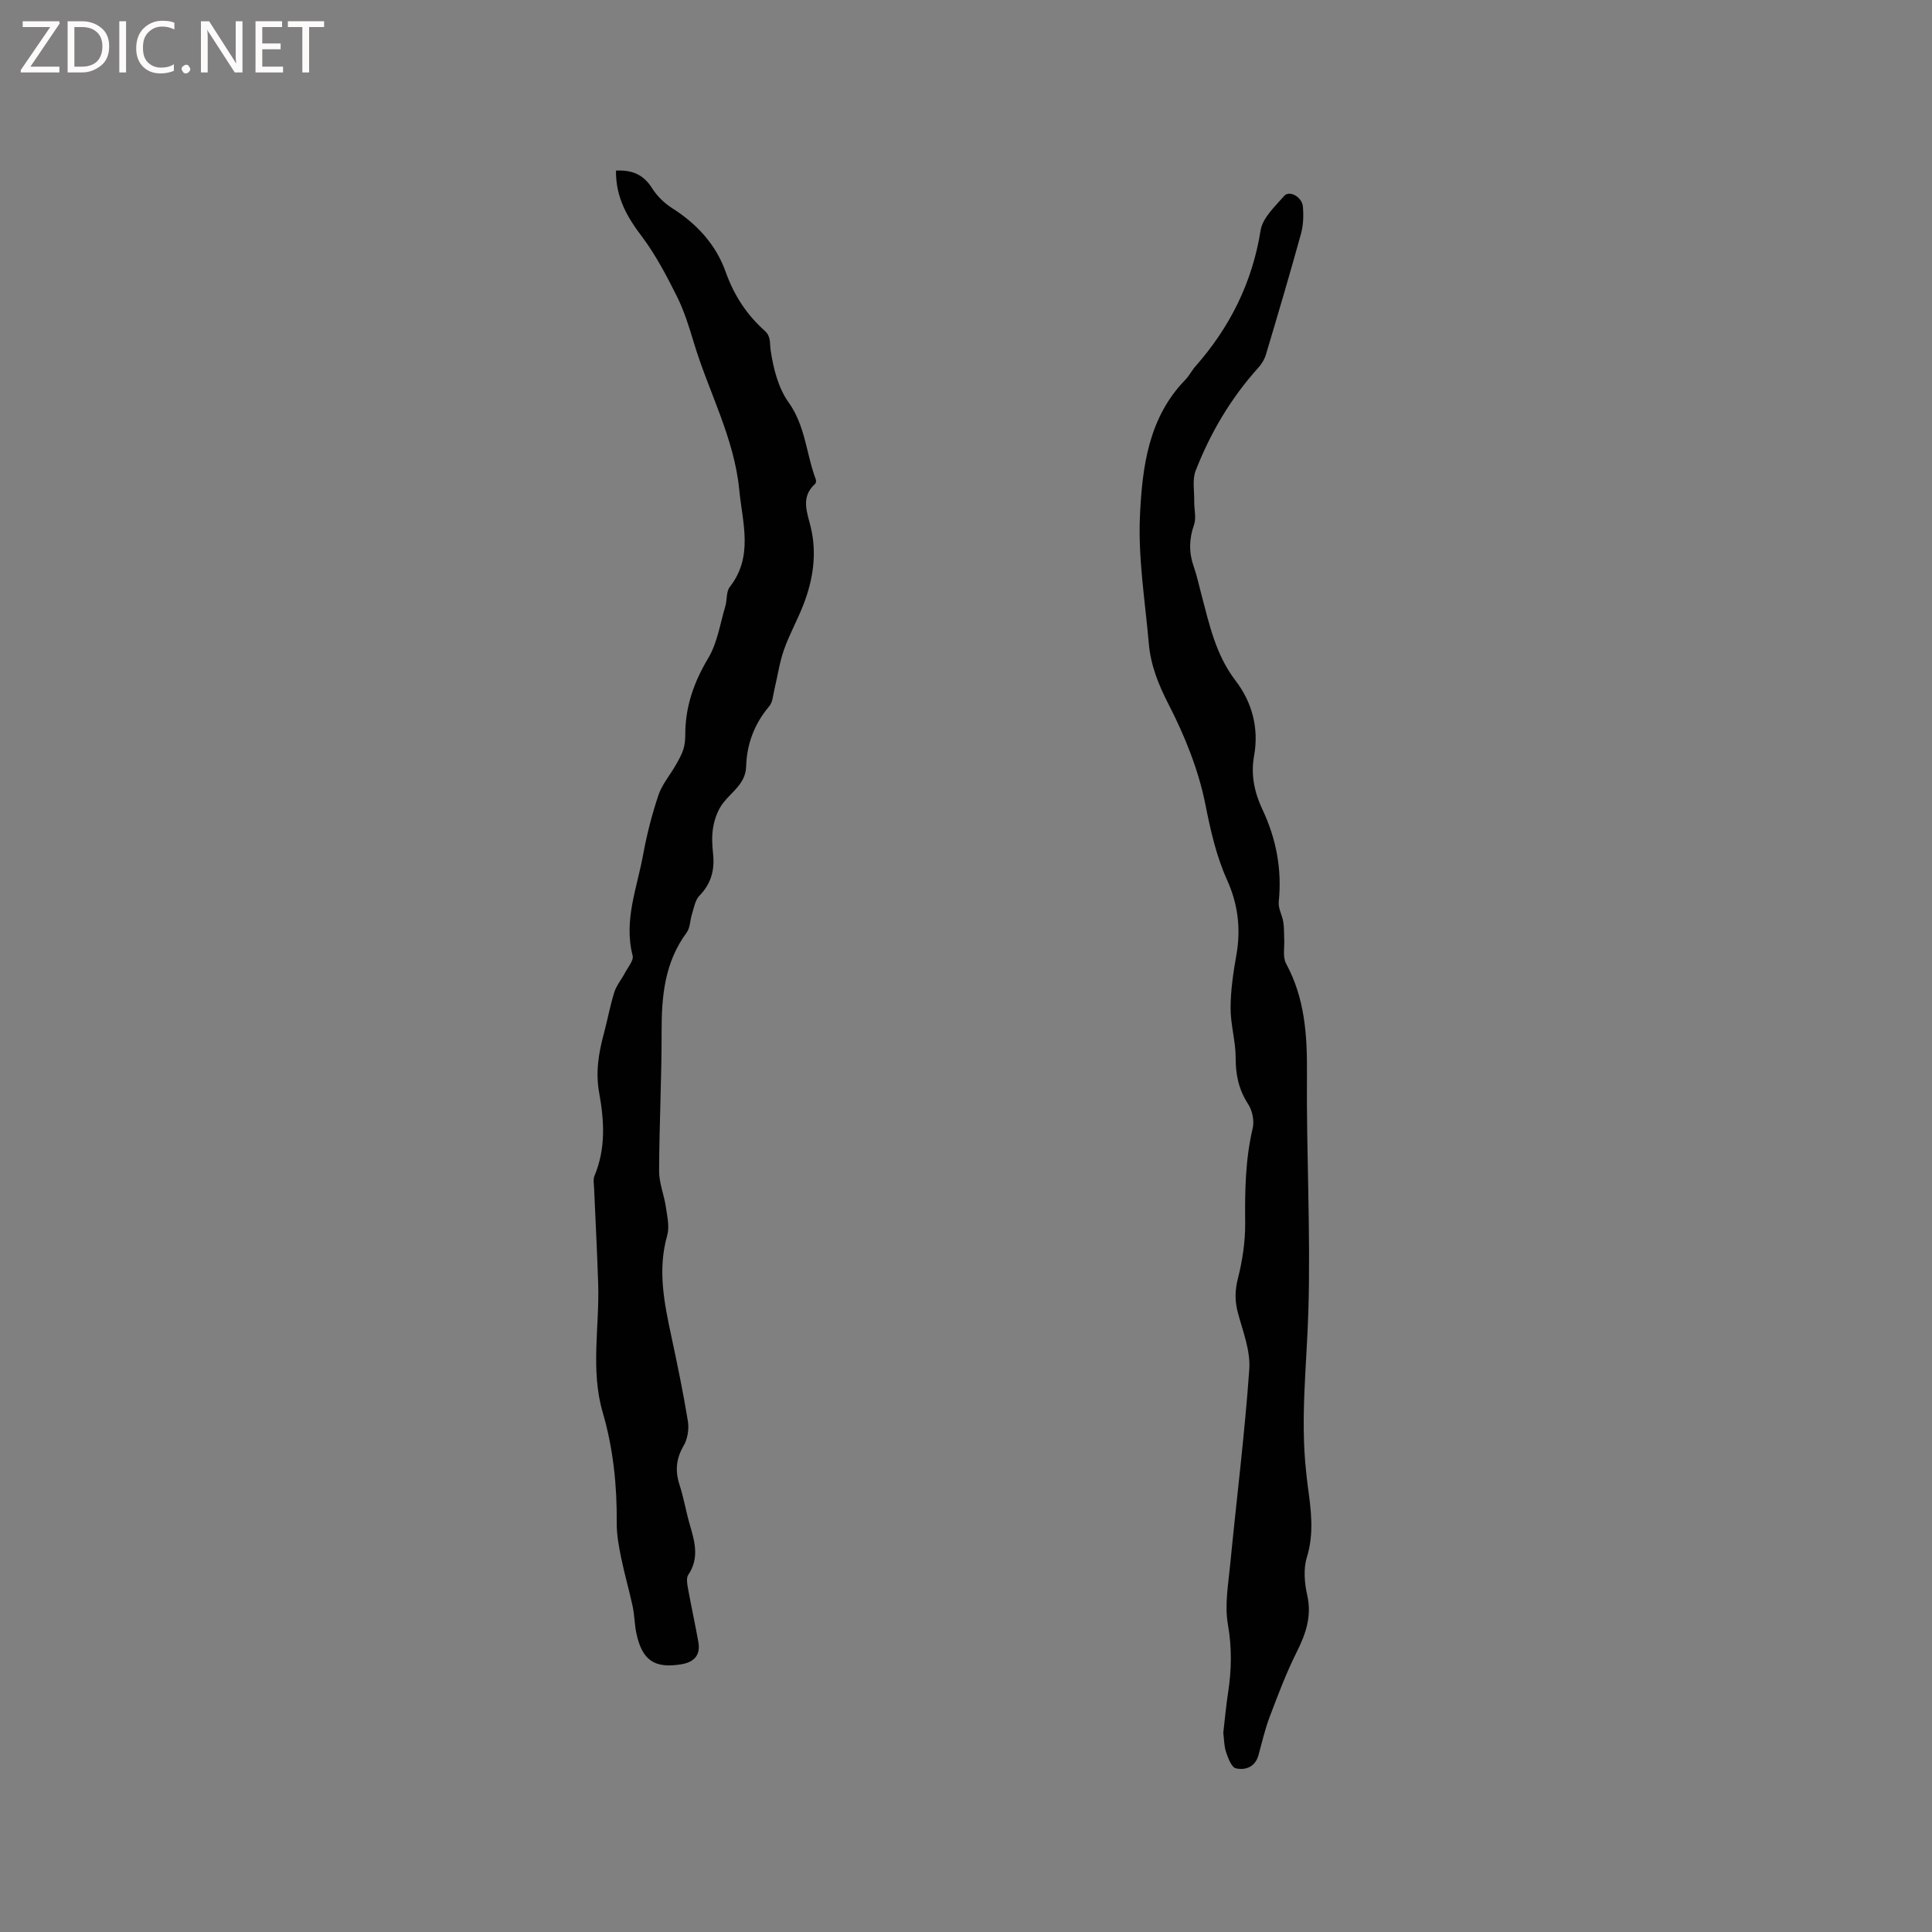 <svg enable-background="new 0 0 400 400" viewBox="0 0 400 400" xmlns="http://www.w3.org/2000/svg"><rect x="0" y="0" width="400" height="400" fill="#808080" stroke="none"/><g fill="#fcfbfa"><path d="m12.4 4.8-6.1 9h6v1.2h-8v-.5l6.1-8.9h-5.7v-1.2h7.6v.4z"/><path d="m14 15v-10.6h3c1.6 0 2.9.5 4 1.4s1.6 2.2 1.6 3.8-.5 3-1.6 3.9-2.4 1.5-4 1.5zm1.4-9.4v8.2h1.6c1.3 0 2.4-.4 3.1-1.1s1.1-1.8 1.1-3.1-.4-2.3-1.2-3-1.8-1-3.1-1z"/><path d="m26.1 4.4v10.6h-1.4v-10.6z"/><path d="m36.1 14.6c-.8.4-1.8.6-2.9.6-1.5 0-2.7-.5-3.6-1.4s-1.4-2.2-1.4-3.8c0-1.7.5-3.1 1.5-4.1s2.3-1.6 3.9-1.6c1 0 1.8.1 2.5.4v1.4c-.8-.4-1.6-.6-2.5-.6-1.2 0-2.1.4-2.9 1.2s-1.1 1.8-1.1 3.2c0 1.3.3 2.3 1 3s1.6 1.1 2.7 1.1c1 0 2-.2 2.7-.7v1.3z"/><path d="m37.6 14.3c0-.2.1-.5.3-.6s.4-.3.6-.3c.3 0 .5.1.6.3s.3.4.3.6-.1.4-.3.6-.4.3-.6.3c-.3 0-.5-.1-.6-.3s-.3-.4-.3-.6z"/><path d="m50.2 15h-1.6l-5.3-8.2c-.2-.2-.3-.5-.4-.7 0 .2.1.7.1 1.5v7.4h-1.4v-10.6h1.7l5.2 8.1c.2.4.4.6.4.7 0-.3-.1-.8-.1-1.5v-7.3h1.4z"/><path d="m58.6 15h-5.7v-10.6h5.5v1.2h-4.1v3.4h3.8v1.2h-3.8v3.6h4.3z"/><path d="m67.1 5.6h-3.1v9.4h-1.4v-9.4h-3v-1.2h7.5z"/></g><path d="m127.53 35.32c3.41-.17 5.74.87 7.48 3.65 1.02 1.63 2.56 3.12 4.2 4.16 5.11 3.24 9.05 7.57 11.03 13.16 1.73 4.87 4.35 8.86 8.11 12.22 1.3 1.16.98 2.53 1.21 4.05.55 3.71 1.57 7.76 3.7 10.73 3.52 4.92 3.66 10.72 5.65 15.99.09.25.04.73-.14.89-3.1 2.79-1.63 5.91-.88 9.12 1.24 5.31.47 10.55-1.43 15.59-1.23 3.26-2.98 6.34-4.14 9.62-.93 2.64-1.32 5.47-1.98 8.2-.29 1.2-.34 2.65-1.07 3.51-3.07 3.63-4.65 7.79-4.79 12.47-.1 3.53-2.89 5.17-4.74 7.53-1.06 1.36-1.74 3.19-2.06 4.91-.35 1.84-.24 3.82-.04 5.71.35 3.36-.44 6.17-2.86 8.65-.86.89-1.09 2.44-1.5 3.72-.42 1.29-.37 2.88-1.12 3.89-4.54 6.14-5.2 13.13-5.18 20.45.02 9.64-.49 19.29-.52 28.93-.01 2.47 1.04 4.93 1.4 7.42.28 1.95.79 4.09.28 5.88-2.04 7.15-.61 14.05.88 21.01 1.24 5.8 2.45 11.61 3.4 17.46.26 1.61-.05 3.65-.86 5.04-1.58 2.7-1.82 5.23-.87 8.14.88 2.71 1.34 5.56 2.14 8.3 1.03 3.5 1.98 6.9-.33 10.33-.43.64-.24 1.82-.08 2.71.68 3.75 1.5 7.47 2.17 11.22.49 2.76-.95 4.17-3.56 4.6-5.52.89-8.05-.8-9.26-6.35-.4-1.85-.39-3.8-.79-5.66-.72-3.37-1.69-6.68-2.38-10.06-.48-2.35-.93-4.77-.91-7.16.06-7.78-.71-15.41-2.9-22.91-2.56-8.76-.67-17.7-.94-26.55-.21-6.65-.57-13.29-.85-19.94-.04-.84-.22-1.79.08-2.51 2.37-5.63 2.02-11.43.97-17.2-.77-4.22-.12-8.19.96-12.2.77-2.86 1.29-5.79 2.18-8.62.45-1.42 1.49-2.64 2.2-3.99.62-1.18 1.85-2.6 1.59-3.59-1.89-7.29.93-14.03 2.18-20.93.76-4.15 1.82-8.28 3.16-12.28.74-2.2 2.37-4.11 3.55-6.17.6-1.05 1.23-2.13 1.6-3.27.32-.99.41-2.09.41-3.14 0-5.77 1.79-10.84 4.77-15.82 1.88-3.15 2.44-7.1 3.52-10.71.39-1.31.16-3.01.92-3.99 4.94-6.33 2.63-13.25 1.97-20.08-1.05-10.84-6.36-20.34-9.42-30.55-.97-3.24-1.99-6.52-3.49-9.53-2.11-4.23-4.34-8.48-7.14-12.25-3.14-4.1-5.54-8.23-5.48-13.8z" fill="#010102"/><path d="m253.27 358.75c.33-2.83.57-5.58.99-8.3.73-4.73.81-9.34-.04-14.16-.69-3.96.07-8.21.47-12.31 1.31-13.5 3.01-26.97 3.96-40.49.27-3.83-1.33-7.85-2.36-11.7-.65-2.43-.63-4.58 0-7.07.95-3.75 1.55-7.71 1.51-11.57-.07-6.59.03-13.09 1.56-19.56.36-1.53-.07-3.65-.94-4.98-1.94-2.99-2.6-6.05-2.59-9.57.01-3.46-1.07-6.91-1.05-10.37.01-3.66.56-7.34 1.2-10.96.96-5.41.33-10.52-1.92-15.51-2.26-5.02-3.43-10.27-4.51-15.71-1.43-7.16-4.29-14.22-7.65-20.75-2.1-4.08-3.66-8.04-4.05-12.48-.77-8.86-2.25-17.78-1.83-26.59.48-9.98 1.75-20.21 9.39-28.04.81-.83 1.33-1.92 2.1-2.79 7.15-8.12 11.76-17.35 13.49-28.16.41-2.58 2.98-4.94 4.88-7.12 1.08-1.23 3.7.21 3.87 2.21.16 1.87.1 3.86-.4 5.65-2.31 8.37-4.77 16.69-7.26 25.01-.29.97-.88 1.93-1.56 2.69-5.68 6.29-9.92 13.48-12.98 21.32-.73 1.87-.26 4.21-.3 6.34-.03 1.64.47 3.43-.04 4.88-1.04 2.96-1.08 5.73-.06 8.65.66 1.89 1.08 3.87 1.6 5.82 1.64 6.2 2.95 12.42 7.05 17.78 3.41 4.45 4.89 9.81 3.84 15.6-.7 3.87.06 7.54 1.73 11.08 2.86 6.05 4.07 12.39 3.38 19.11-.14 1.35.71 2.77.94 4.18.19 1.13.13 2.29.19 3.44.1 1.75-.36 3.8.4 5.2 3.88 7.17 4.37 14.77 4.31 22.73-.14 16.42.79 32.87.29 49.28-.33 11-1.66 21.96-.48 32.98.11 1.05.22 2.11.36 3.16.67 4.93 1.35 9.76-.19 14.76-.74 2.4-.49 5.33.08 7.85.98 4.38-.3 8.01-2.21 11.82-2.16 4.31-3.87 8.87-5.58 13.39-.97 2.56-1.58 5.26-2.31 7.91-.68 2.45-2.69 3.15-4.67 2.72-.9-.2-1.61-2.1-2.03-3.35-.44-1.3-.41-2.73-.58-4.02z" fill="#010102"/></svg>